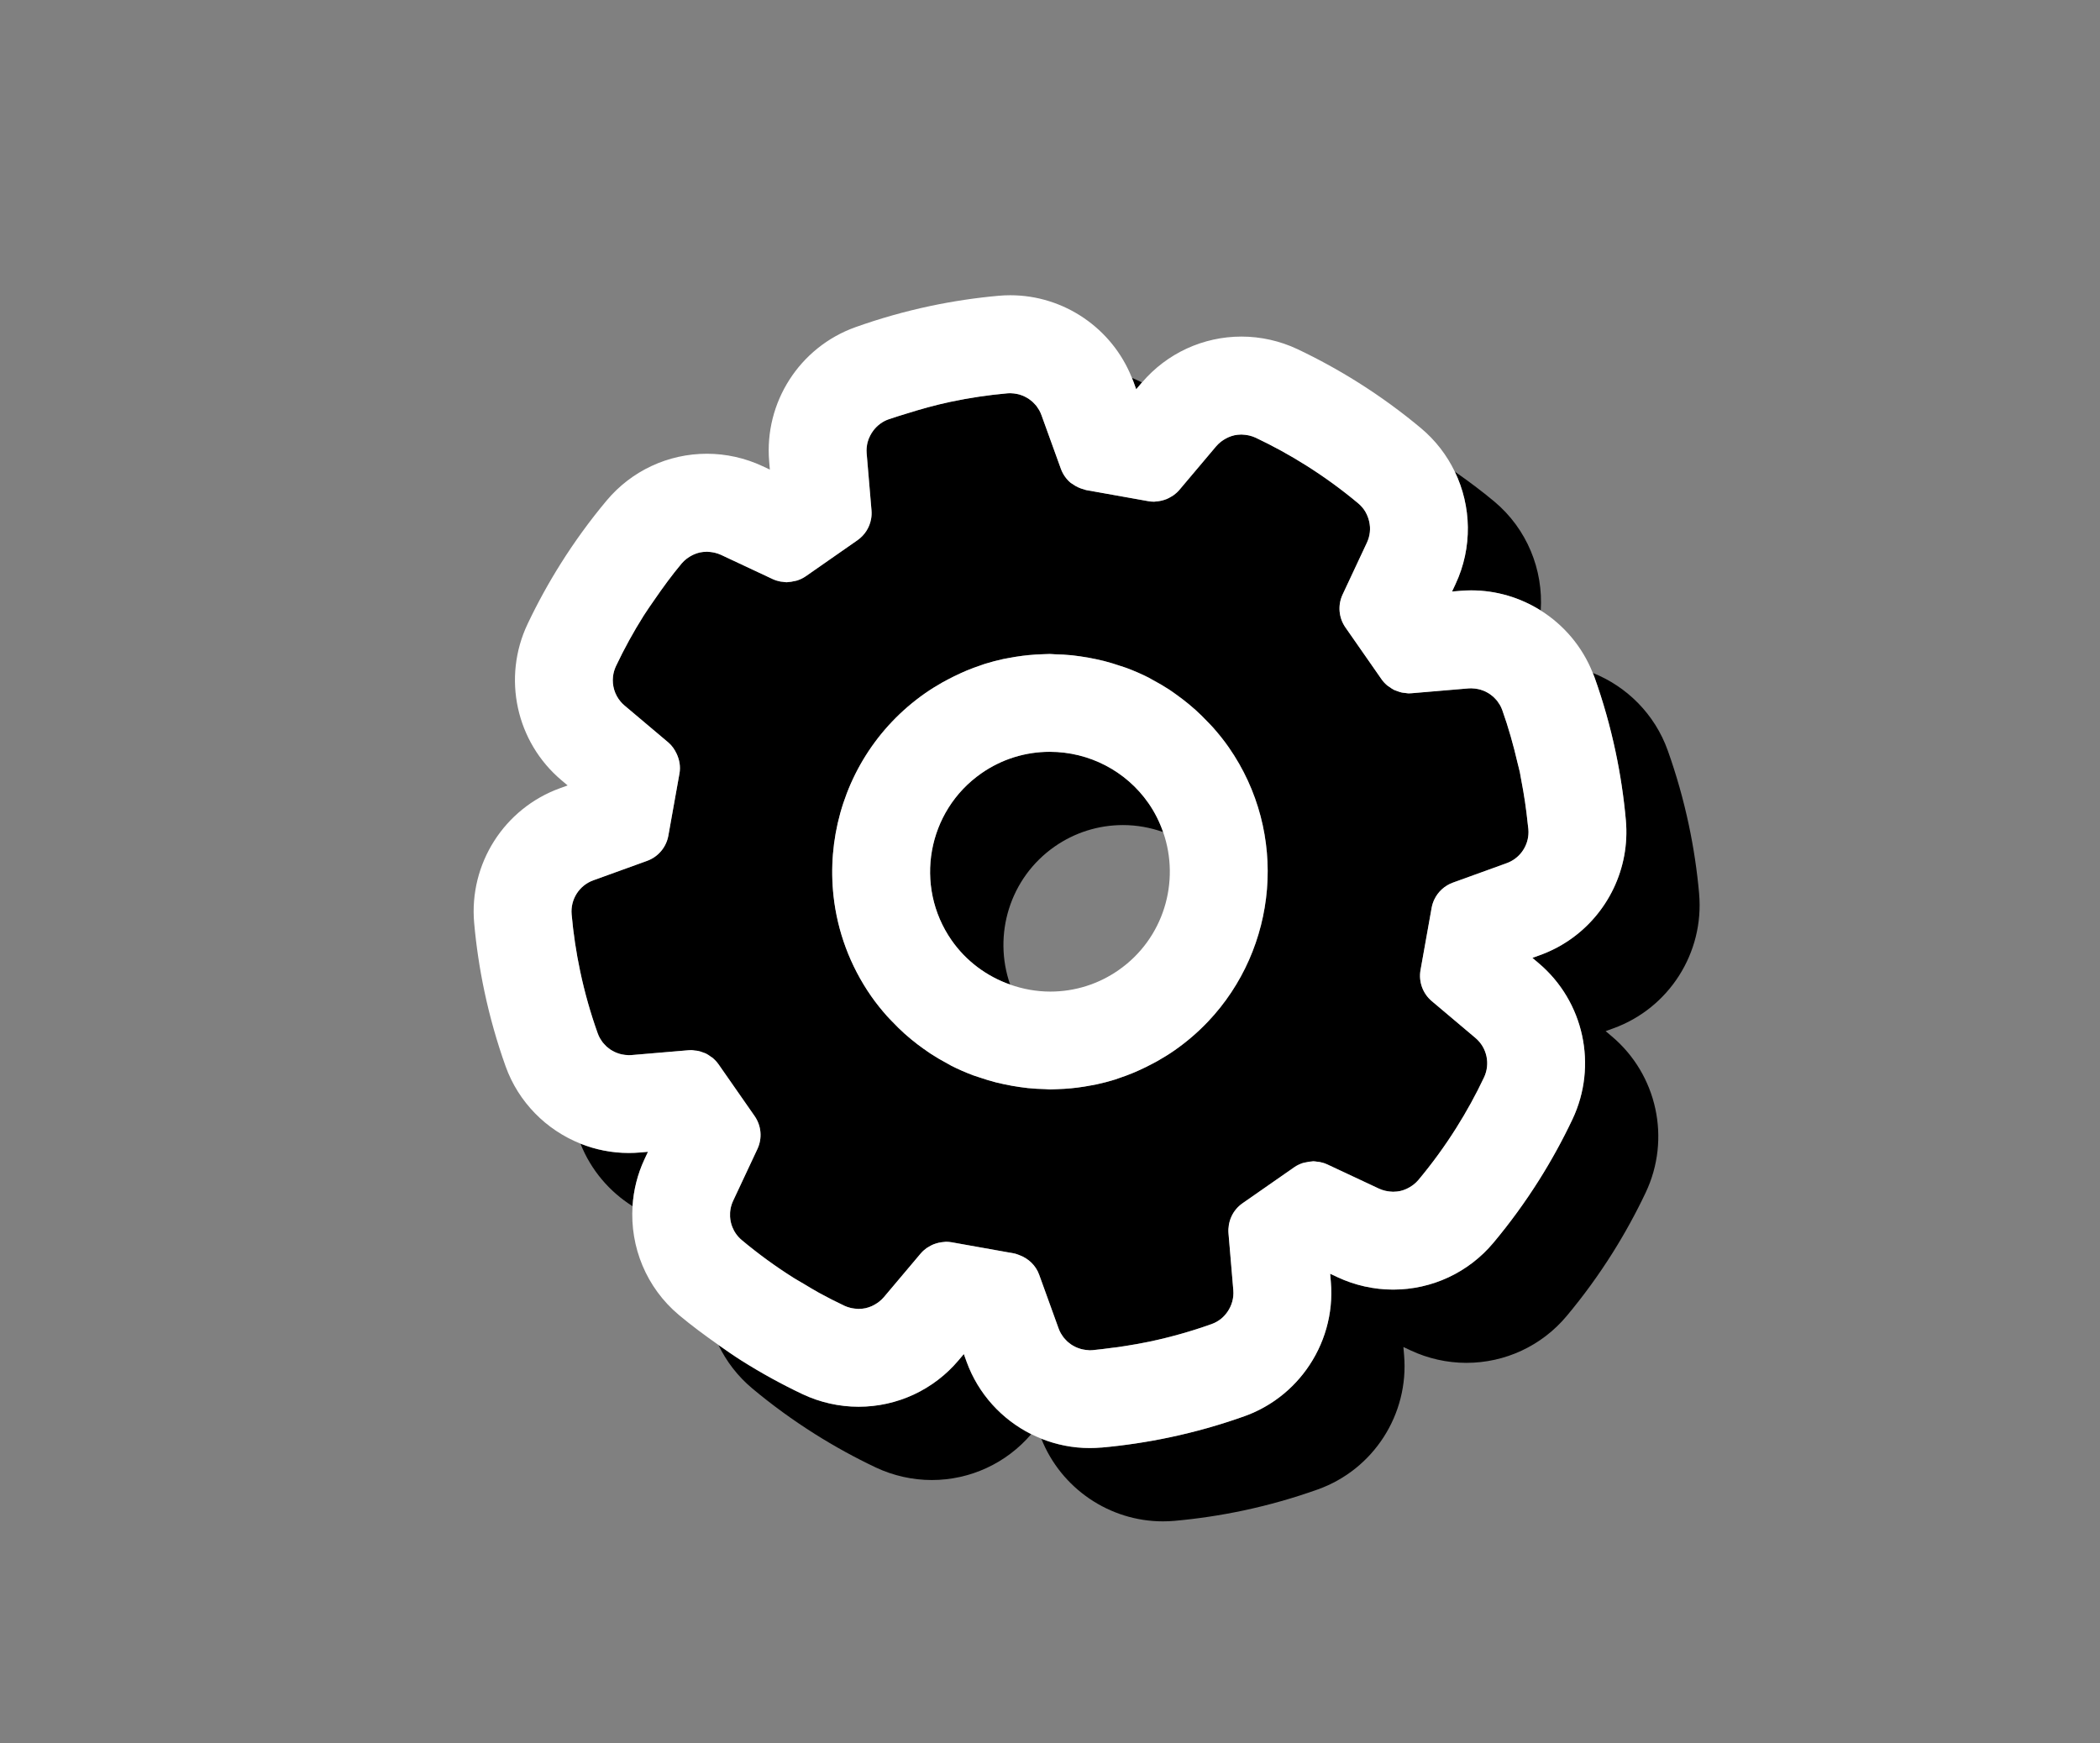 <?xml version="1.0" encoding="UTF-8"?>
<svg id="Layer_1" xmlns="http://www.w3.org/2000/svg" version="1.1" viewBox="0 0 150.236 124.724">
  <rect x="0" y="0" width="150.236" height="124.724" fill="#808080" stroke="none"/>
  <!-- Generator: Adobe Illustrator 29.6.1, SVG Export Plug-In . SVG Version: 2.1.1 Build 9)  -->
  <defs>
    <style>
      .st0 {
        fill: none;
      }

      .st1 {
        fill: #fff;
      }
    </style>
  </defs>
  <path class="st0" d="M48.764,40.309c-.697.833-1.34,1.712-1.958,2.613.618-.901,1.261-1.78,1.958-2.613h-0Z"/>
  <path class="st0" d="M67.596,98.685c.042-.018.081-.039.121-.059-.04.02-.08.042-.121.059Z"/>
  <path class="st0" d="M49.107,39.981c.036-.029.074-.053.111-.08-.038.026-.075.051-.111.08Z"/>
  <path class="st0" d="M67.163,98.829c.004-.001.007-.002.01-.003-.003.001-.007.002-.01.003Z"/>
  <path class="st0" d="M68.011,98.45c.038-.027.076-.051.112-.08-.036.029-.075.054-.112.08Z"/>
  <path class="st0" d="M49.513,39.725c.04-.02.079-.042.12-.059-.041.018-.08.039-.12.059Z"/>
  <path class="st0" d="M93.289,98.679c.097-.223.157-.464.181-.711v0c-.024.248-.084.488-.181.711Z"/>
  <path class="st0" d="M91.921,99.963c.259-.093.491-.228.695-.395-.204.167-.437.302-.695.394-.231.083-.469.147-.703.225q0,0-0.0 0c.233-.078.471-.142.703-.225Z"/>
  <polygon class="st0" points="68.466 98.045 68.467 98.044 69.103 97.29 69.103 97.29 68.467 98.044 68.466 98.045"/>
  <rect class="st0" x="75.54" y="94.509" width="0" height="0"/>
  <path class="st0" d="M88.303,31.139c.004-.001.007-.002.01-.003-.004.001-.007.002-.01.003Z"/>
  <path class="st0" d="M62.064,31.648c-.029.113-.046.23-.058.348h0c.011-.118.029-.234.058-.348Z"/>
  <path class="st0" d="M87.354,31.594c.036-.028.074-.053.111-.079-.037.026-.075.051-.111.079Z"/>
  <path class="st0" d="M113.034,66.989c.717-.259,1.238-.841,1.45-1.537-.212.696-.733,1.278-1.45,1.537l-.786.284q-0.0 0-0.0 0l.787-.284Z"/>
  <path class="st0" d="M87.76,31.339c.04-.02.079-.041.12-.059-.041.018-.08.039-.12.059Z"/>
  <path class="st0" d="M62.249,31.168c.07-.139.153-.269.248-.392-.095.123-.178.253-.248.392Z"/>
  <path class="st0" d="M50.066,39.521c.002-0.0.005-0.0.008-.001-.003 0-.005 0-.008.001Z"/>
  <path class="st0" d="M105.401,90.445c.003-.001.007-.001.01-.001-.003.001-.007 0-.01.001Z"/>
  <path class="st0" d="M84.025,75.147c0-0.0.001-0.0.001-.001.881-.614,1.679-1.303,2.392-2.053-.712.75-1.511,1.439-2.392,2.053-0.0 0-.001 0-.001.001Z"/>
  <path class="st0" d="M105.843,90.299c.042-.018.08-.039.121-.059-.04.02-.079.042-.121.059Z"/>
  <path class="st0" d="M106.258,90.063c.037-.026.075-.051.111-.08-.036.029-.074.054-.111.08Z"/>
  <path class="st0" d="M109.428,85.924c-.275.437-.573.855-.866,1.278.293-.422.591-.841.866-1.277.272-.433.524-.875.776-1.318-.252.442-.503.885-.776,1.317Z"/>
  <path class="st0" d="M75.452,60.561c-3.229,2.25-4.426,6.333-3.185,9.878.911.321,1.879.5,2.873.5,1.754,0,3.442-.531,4.884-1.536,3.229-2.25,4.426-6.333,3.185-9.878-.911-.321-1.879-.5-2.873-.5-1.754 0-3.443.531-4.885,1.536Z"/>
  <path class="st0" d="M71.45,54.818c.002-.001.003-.002.005-.003l-.005.003c-1.25.871-2.323,1.899-3.232,3.031.908-1.132,1.982-2.16,3.232-3.031Z"/>
  <path d="M94.403,83.123c-.061-.012-.122-.013-.184-.02.061.007.123.008.184.02Z"/>
  <path d="M99.242,85.213c-.045-.008-.09-.015-.135-.026.045.011.09.018.135.026Z"/>
  <path d="M99.664,85.259c.018,0,.035-.005.052-.006-.045.001-.091-.002-.136-.003.028.001.056.009.084.009Z"/>
  <path d="M79.575,96.42c.13-.017.261-.028.391-.047-.13.019-.261.03-.391.047h0Z"/>
  <path d="M88.235,92.299c.048.565-.113,1.108-.42,1.549.307-.442.468-.984.42-1.549l-.346-4.08c-.017-.2-.004-.398.028-.59-.032.193-.045.391-.028.591l.346,4.079Z"/>
  <path d="M101.472,84.416h0c.984-1.176,1.891-2.421,2.716-3.732.368-.584.717-1.177,1.047-1.778-.33.601-.679,1.194-1.047,1.777-.825,1.311-1.732,2.556-2.716,3.732Z"/>
  <polygon points="94.948 83.295 94.953 83.297 96.223 83.892 94.953 83.297 94.948 83.295"/>
  <path d="M93.414,83.155c.147-.034.296-.062.447-.068-.152.006-.299.033-.447.068Z"/>
  <path d="M107.794,61.748l-3.848,1.392c-.595.215-1.071.656-1.334,1.214.263-.558.739-.999,1.334-1.214l3.848-1.392c.885-.32,1.481-1.127,1.552-2.041-.071.914-.667,1.721-1.552,2.041Z"/>
  <path d="M80.52,96.289c.574-.091,1.148-.189,1.72-.31.758-.16,1.507-.345,2.247-.555-.74.209-1.49.394-2.247.555-.572.121-1.146.219-1.72.31Z"/>
  <path d="M84.487,95.424c.74-.209,1.472-.443,2.194-.701.252-.09.481-.22.681-.381-.2.161-.429.291-.681.381-.722.258-1.454.492-2.194.701Z"/>
  <path d="M88.892,86.08c-.173.121-.327.262-.459.419.132-.157.286-.299.459-.419l3.706-2.582c.189-.132.395-.227.608-.298-.213.071-.418.166-.608.297l-3.706,2.583Z"/>
  <path d="M100.17,85.204c-.002 0-.005 0-.008.001.002-0.0.005-0.0.008-.001Z"/>
  <path d="M66.989,88.95c-.068.021-.134.041-.199.067.065-.026.132-.047.199-.067Z"/>
  <path d="M61.933,93.585c-.004.001-.007.002-.011.003.004-.001.007-.002.011-.003Z"/>
  <path d="M100.723,85c-.04.02-.079.042-.12.059.041-.018.08-.039.12-.059Z"/>
  <path d="M62.477,93.385c-.04.02-.08.042-.121.06.042-.018.081-.039.121-.06Z"/>
  <path d="M61.419,93.642c.016,0,.032-.005.048-.005-.043.001-.087-.002-.13-.004.028.001.055.009.082.009Z"/>
  <path d="M99.402,49.14c-.053-.038-.112-.068-.162-.111.05.043.109.072.162.111Z"/>
  <path d="M62.883,93.13c-.036.029-.075.054-.112.08.038-.027.076-.051.112-.08Z"/>
  <path d="M66.448,89.194c-.053.032-.108.059-.158.095.05-.036.105-.063.158-.095Z"/>
  <path d="M60.988,93.595c-.044-.008-.089-.015-.133-.026.044.011.088.018.133.026Z"/>
  <path d="M108.832,55.779c.203,1.042.36,2.088.466,3.138-.105-1.049-.262-2.096-.466-3.138Z"/>
  <path d="M101.129,84.743c-.036.029-.074.054-.111.08.038-.026.075-.051.111-.08Z"/>
  <path d="M100.287,49.541c.08.017.162.021.244.03-.082-.009-.164-.013-.244-.03Z"/>
  <path d="M49.949,75.184c-.081-.017-.162-.021-.245-.03.082.009.165.013.245.03Z"/>
  <path d="M50.504,75.373c-.069-.034-.143-.054-.215-.081.072.027.146.047.215.081Z"/>
  <path d="M99.732,49.351c.069.034.143.054.215.081-.072-.027-.146-.047-.215-.081Z"/>
  <path d="M67.433,48.815c.127-.073.257-.138.386-.207-.129.069-.259.134-.386.207Z"/>
  <path d="M67.343,88.872c.07-.01.14-.02.211-.023-.072.004-.14.013-.211.023Z"/>
  <path d="M68.087,88.873c-.001,0-.002 0-.003,0,.001 0.0.002,0,.003 0l4.447.794c.142.025.272.079.404.129-.132-.049-.262-.104-.404-.129l-4.447-.795Z"/>
  <path d="M75.449,46.806c.418.01.835.031,1.25.073-.415-.043-.832-.064-1.25-.073Z"/>
  <path d="M74.61,46.803c.121-.004.241-.012.361-.013-.121.001-.241.01-.361.013Z"/>
  <path d="M77.29,46.957c.373.052.743.118,1.111.198-.368-.079-.738-.145-1.111-.198Z"/>
  <polygon points="63.227 92.804 63.226 92.805 63.227 92.804 65.865 89.676 65.869 89.672 65.865 89.676 63.227 92.804"/>
  <path d="M78.989,47.288c.394.101.782.222,1.168.353-.385-.132-.774-.252-1.168-.353Z"/>
  <path d="M73.148,46.917c.15-.019.301-.036.452-.051-.151.015-.302.031-.452.051Z"/>
  <path d="M57.487,91.839c.361.216.719.438,1.087.64-.368-.202-.726-.424-1.087-.64h0Z"/>
  <path d="M59.543,62.604c-.014-1.001.068-2.0.243-2.981-.175.982-.257,1.981-.243,2.981Z"/>
  <path d="M86.784,52.045c.392.444.768.908,1.115,1.405-.347-.497-.723-.961-1.115-1.405Z"/>
  <path d="M80.615,47.793c.527.198,1.045.422,1.55.677-.505-.255-1.023-.479-1.55-.677Z"/>
  <path d="M64.708,73.939c-.3-.27-.589-.557-.87-.853.282.297.57.583.87.853Z"/>
  <path d="M85.529,50.787c.299.269.586.554.866.849-.281-.295-.567-.58-.866-.849Z"/>
  <path d="M68.727,48.162c.139-.063.279-.126.419-.185-.141.059-.28.122-.419.185Z"/>
  <path d="M70.203,47.584c.085-.029.17-.063.256-.09-.086.027-.17.061-.256.09Z"/>
  <path d="M84.128,49.671c.315.223.624.457.923.706-.3-.249-.608-.482-.923-.706Z"/>
  <polygon points="74.863 92.636 75.54 94.509 75.54 94.509 74.863 92.636"/>
  <path d="M71.781,47.146c.125-.027.252-.047.378-.071-.126.024-.252.044-.378.071Z"/>
  <path d="M66.11,75.055c-.316-.224-.626-.459-.927-.708.301.249.611.484.927.708Z"/>
  <path d="M82.149,35.851h0-0l-4.447-.794c-.05-.009-.094-.033-.143-.046.049.012.093.037.143.046l4.447.794Z"/>
  <path d="M66.21,49.578c.002-.002.005-.003.008-.005-.002.001-.005.003-.008.004-3.525,2.456-5.722,6.117-6.424,10.045.702-3.928,2.899-7.589,6.424-10.045Z"/>
  <path d="M82.461,48.637c.403.215.799.444,1.184.695-.385-.251-.781-.481-1.184-.695Z"/>
  <path d="M76.731,34.625c-.043-.032-.094-.052-.136-.087.041.035.093.055.136.087Z"/>
  <path d="M59.636,64.105c.277,2.498,1.163,4.963,2.698,7.166.348.499.726.965,1.119,1.41-.393-.446-.771-.911-1.119-1.41-1.535-2.203-2.421-4.668-2.698-7.166Z"/>
  <polygon points="51.392 76.128 51.4 76.137 53.222 78.751 51.4 76.137 51.392 76.128"/>
  <path d="M95.838,43.732c-.035-.406.036-.822.215-1.204l1.158-2.472-1.158,2.472c-.179.382-.25.797-.215,1.204Z"/>
  <path d="M50.833,75.584c.054.039.113.068.163.112-.051-.043-.11-.073-.163-.112Z"/>
  <path d="M77.69,96.577c-.07-.008-.139-.02-.208-.034.069.014.138.026.208.034Z"/>
  <path d="M77.321,96.505c-.068-.019-.134-.042-.199-.067.065.025.131.048.199.067Z"/>
  <path d="M76.972,96.378c-.064-.029-.126-.063-.187-.098.062.035.123.069.187.098Z"/>
  <path d="M69.149,97.419l-.047-.129-.636.754c-0.0 0-.001.001-.001.001 0-0.0.001-0.0.001-.001l.636-.754-.151-.417-.374.444c-1.782,2.114-4.392,3.326-7.158,3.326-1.378,0-2.766-.312-4.013-.903-1.483-.703-2.944-1.505-4.34-2.385-.566-.357-1.115-.744-1.665-1.128.563,1.166,1.371,2.227,2.41,3.097,1.413,1.183,2.925,2.283,4.494,3.271,1.397.88,2.857,1.682,4.34,2.385,1.247.591,2.635.903,4.013.903,2.745,0,5.332-1.196,7.113-3.278-2.104-1.054-3.791-2.884-4.624-5.186ZM68.123,98.37c-.037.029-.074.053-.112.08.038-.026.076-.052.112-.08ZM67.173,98.825c-.004.001-.007.002-.01.003.004-.001.007-.002.01-.003ZM67.717,98.625c-.041.02-.08.041-.121.059.041-.018.081-.039.121-.059Z"/>
  <path d="M72.949,77.768c-.375-.053-.747-.119-1.117-.199.37.08.742.146,1.117.199Z"/>
  <path d="M76.649,96.199c-.06-.04-.116-.084-.172-.13.056.045.112.09.172.13Z"/>
  <path d="M71.25,77.437c-.398-.102-.79-.224-1.179-.356.389.133.781.255,1.179.356Z"/>
  <path d="M121.557,63.93c-.145-1.635-.392-3.282-.734-4.898-.384-1.815-.893-3.614-1.513-5.349-.921-2.577-2.911-4.565-5.361-5.542.04.101.084.199.121.301.62,1.735,1.129,3.534,1.513,5.349.342,1.615.588,3.263.734,4.898.306,3.442-1.307,6.707-4.068,8.583l.786-.284c.717-.259,1.237-.84,1.45-1.537-.212.696-.733,1.278-1.45,1.537l-.787.284c-.634.431-1.327.788-2.073,1.058l-.546.198.444.375c3.246,2.737,4.242,7.331,2.423,11.171-.702,1.482-1.504,2.943-2.385,4.342-.989,1.569-2.089,3.081-3.271,4.494-1.782,2.128-4.397,3.349-7.175,3.349-1.365,0-2.74-.307-3.975-.886l-.529-.248.049.581c.194,2.289-.465,4.492-1.74,6.262-.024.248-.084.488-.181.711.097-.223.157-.463.181-.711-.615.855-1.373,1.608-2.251,2.219.233-.078.471-.142.703-.225.259-.092.491-.228.695-.394-.204.167-.437.302-.695.395-.231.083-.47.147-.703.225-.664.461-1.393.845-2.182,1.127-1.735.62-3.534,1.129-5.349,1.513-1.613.341-3.261.588-4.898.734-.276.025-.555.037-.832.037-1.208,0-2.377-.236-3.459-.668,1.41,3.544,4.865,5.908,8.699,5.908.276,0,.556-.012.832-.037,1.637-.146,3.284-.393,4.898-.734,1.815-.384,3.614-.893,5.349-1.513,3.994-1.428,6.532-5.379,6.173-9.608l-.049-.581.529.248c1.235.579,2.61.886,3.975.886,2.778,0,5.394-1.221,7.175-3.349,1.183-1.413,2.283-2.925,3.271-4.494.881-1.399,1.683-2.859,2.385-4.342,1.819-3.839.823-8.433-2.423-11.171l-.444-.375.546-.198c3.992-1.444,6.518-5.408,6.141-9.641ZM106.369,89.984c-.036.029-.074.053-.111.08.037-.026.075-.051.111-.08ZM105.411,90.444c-.003.001-.007 0-.01.001.003-.001.007-.001.01-.001ZM105.964,90.24c-.04.02-.079.042-.121.059.041-.018.081-.039.121-.059ZM108.562,87.202c.293-.422.591-.841.866-1.278.272-.433.524-.875.776-1.317-.252.442-.503.885-.776,1.318-.275.437-.573.855-.866,1.277Z"/>
  <path d="M79.575,96.42h0c-.468.061-.936.126-1.405.168-.105.009-.209.006-.313.002.034.001.067.008.101.008.07,0,.141-.003.212-.01.469-.042.937-.106,1.405-.168Z"/>
  <path d="M75.625,77.921c-.12.004-.24.012-.359.013.12-.001.24-.01.359-.013Z"/>
  <path d="M69.624,76.932c-.529-.198-1.048-.423-1.554-.679.506.256,1.025.48,1.554.679Z"/>
  <path d="M74.788,77.918c-.419-.01-.836-.031-1.252-.074.416.043.833.064,1.252.074Z"/>
  <path d="M81.507,76.564c-.138.062-.275.125-.414.182.139-.058.276-.12.414-.182Z"/>
  <path d="M81.284,27.852l.375-.444c.014-.017.031-.031.045-.047-.237-.119-.48-.227-.727-.325.036.091.077.178.11.271l.198.547Z"/>
  <path d="M104.129,41.791l-.248.529.581-.049c.263-.022.53-.034.794-.034,1.799,0,3.51.523,4.97,1.439.191-2.916-.982-5.837-3.321-7.795-.903-.756-1.857-1.463-2.83-2.144,1.199,2.482,1.279,5.439.053,8.054Z"/>
  <path d="M77.085,77.808c-.149.019-.298.035-.447.05.149-.014.298-.031.447-.05Z"/>
  <path d="M46.355,82.405l-.581.049c-.263.022-.53.034-.794.034-1.206,0-2.374-.236-3.452-.665.748,1.882,2.07,3.429,3.723,4.467.075-1.139.351-2.277.857-3.356l.247-.528Z"/>
  <path d="M78.454,77.578c-.124.027-.248.046-.372.07.124-.024.248-.043.372-.07Z"/>
  <path d="M80.026,77.143c-.083.027-.164.061-.247.087.083-.026.164-.059.247-.087Z"/>
  <path d="M82.803,75.91c-.127.072-.255.137-.383.205.128-.068.257-.133.383-.205Z"/>
  <path d="M43.126,74.587c-.052-.065-.096-.137-.141-.208.044.071.089.143.141.208Z"/>
  <path d="M106.568,49.638c.059.039.114.084.168.128-.055-.044-.11-.089-.168-.128Z"/>
  <path d="M106.858,49.866c.055.051.104.107.154.162-.05-.056-.099-.112-.154-.162Z"/>
  <path d="M106.247,49.459c.063.029.123.063.182.097-.06-.034-.12-.068-.182-.097Z"/>
  <path d="M107.11,50.137c.052.067.098.139.143.212-.045-.073-.091-.145-.143-.212Z"/>
  <path d="M105.899,49.331c.065.019.129.041.192.065-.063-.024-.127-.047-.192-.065Z"/>
  <path d="M53.106,84.496l-.66,1.408c-.17.364-.241.753-.22,1.135-.021-.381.05-.771.22-1.135l.66-1.408Z"/>
  <path d="M105.532,49.258c.068.008.135.02.202.033-.067-.014-.134-.026-.202-.033Z"/>
  <path d="M97.874,37.03c.07.197.115.402.131.611-.016-.209-.061-.414-.131-.611Z"/>
  <path d="M98.011,37.686c.007.127.004.255-.01.383.014-.128.017-.256.01-.383Z"/>
  <path d="M105.256,49.237c-.066,0-.132.003-.198.008.102-.008.201-.005.301-0-.035-.002-.068-.008-.103-.008Z"/>
  <path d="M89.247,31.129c.045.009.09.015.135.027-.045-.011-.09-.018-.135-.027Z"/>
  <path d="M56.796,91.432c-1.31-.825-2.555-1.732-3.732-2.716-.308-.258-.536-.581-.676-.936.141.355.368.678.676.936,1.176.984,2.421,1.891,3.732,2.716.227.143.461.27.69.406h0c-.229-.137-.464-.264-.69-.406Z"/>
  <path d="M48.226,57.467l-.413,2.311c-.074.416-.256.795-.519,1.107.263-.312.445-.692.519-1.107l.413-2.311Z"/>
  <path d="M82.892,35.853c-.069.01-.139.019-.209.023.071-.004.139-.013.209-.023Z"/>
  <polygon points="85.251 34.006 84.371 35.049 84.37 35.05 84.372 35.049 85.251 34.006"/>
  <path d="M70.027,28.38c-.678.102-1.355.224-2.03.366-1.084.229-2.145.527-3.193.857,1.049-.33,2.109-.627,3.193-.857.675-.143,1.352-.265,2.03-.366Z"/>
  <path d="M44.676,50.471l3.128,2.638c.268.226.461.511.604.819-.143-.307-.336-.593-.604-.819l-3.128-2.638Z"/>
  <path d="M108.577,54.603c-.299-1.292-.656-2.565-1.099-3.804-.044-.122-.098-.239-.159-.35.062.111.115.227.159.35.443,1.24.8,2.512,1.099,3.804Z"/>
  <path d="M97.172,36.009c.205.172.375.373.507.593-.132-.22-.302-.421-.507-.593-1.176-.984-2.421-1.891-3.732-2.716-1.167-.735-2.371-1.396-3.606-1.981,1.236.585,2.439,1.246,3.606,1.981,1.31.825,2.555,1.732,3.732,2.716Z"/>
  <path d="M72.379,28.135c-.034-.001-.067-.008-.101-.008-.07,0-.141.003-.212.01-.681.061-1.361.142-2.039.243.678-.102,1.358-.183,2.039-.243.106-.009.21-.006.313-.002Z"/>
  <path d="M62.006,31.996c-.001.012-.005.023-.006.035.001-.012.005-.023.006-.035h0Z"/>
  <path d="M56.821,41.57c-.147.034-.295.062-.446.068.151-.006.298-.033.446-.068Z"/>
  <polygon points="55.283 41.428 51.576 39.69 51.574 39.689 51.576 39.69 55.283 41.428"/>
  <path d="M76.357,95.972c-.056-.051-.106-.108-.157-.165.051.057.102.114.157.165Z"/>
  <path d="M62.347,36.505c.018.21.007.419-.029.621.037-.202.047-.411.029-.621h0Z"/>
  <path d="M59.673,39.809l-2.035,1.418c-.189.132-.395.227-.607.297.213-.071.418-.166.607-.297l2.035-1.418Z"/>
  <path d="M55.833,41.602c.061.012.121.013.182.02-.061-.007-.122-.008-.182-.02Z"/>
  <path d="M72.916,28.219c.066.019.131.042.196.066-.064-.024-.129-.047-.196-.066Z"/>
  <path d="M72.546,28.147c.07.008.139.02.207.033-.068-.014-.137-.025-.207-.033Z"/>
  <path d="M50.993,39.512c.045.008.091.015.136.026-.045-.011-.091-.018-.136-.026Z"/>
  <path d="M50.572,39.466c-.018,0-.035.005-.052.006.045-.001.091.002.137.003-.028-.001-.056-.009-.084-.009Z"/>
  <path d="M83.248,35.774c.067-.021.133-.04.198-.067-.065.026-.131.046-.198.067Z"/>
  <path d="M73.265,28.347c.062.029.123.062.182.096-.06-.034-.12-.067-.182-.096Z"/>
  <path d="M74.343,29.337c.061.109.115.224.158.345-.044-.121-.097-.236-.158-.345Z"/>
  <path d="M73.88,28.754c.053.049.102.104.151.158-.049-.054-.097-.109-.151-.158Z"/>
  <path d="M74.134,29.025c.051.064.094.134.138.203-.044-.07-.088-.139-.138-.203Z"/>
  <path d="M44.706,75.467c-.069-.008-.138-.02-.206-.034.068.014.136.026.206.034Z"/>
  <path d="M44.98,75.488c.067,0,.134-.003.201-.009-.103.009-.205.005-.306 0.0.035.001.069.008.104.008Z"/>
  <path d="M76.103,95.701c-.054-.067-.1-.141-.146-.215.046.074.093.147.146.215Z"/>
  <path d="M44.338,75.394c-.067-.019-.131-.042-.196-.066.064.024.129.048.196.066Z"/>
  <path d="M42.917,74.274c-.061-.109-.114-.224-.157-.345.043.121.096.235.157.345Z"/>
  <path d="M43.378,74.858c-.054-.05-.104-.106-.153-.162.05.055.099.111.153.162Z"/>
  <path d="M75.541,94.509h-0l.191.529c.044.123.099.239.161.35-.062-.111-.117-.228-.161-.351l-.191-.529Z"/>
  <path d="M43.991,75.266c-.063-.029-.124-.063-.184-.098.06.035.12.069.184.098Z"/>
  <path d="M43.668,75.086c-.059-.039-.114-.084-.168-.128.055.044.11.089.168.128Z"/>
  <path d="M73.589,28.526c.058.038.112.082.167.126-.054-.044-.108-.087-.167-.126Z"/>
  <path d="M88.817,31.082c-.016,0-.032.005-.048.005.043-.001.087.002.131.004-.028-.001-.055-.009-.083-.009Z"/>
  <path d="M83.789,35.53c.052-.032.107-.058.156-.094-.05.036-.104.062-.156.094Z"/>
  <path d="M66.589,75.391c.389.254.788.486,1.195.702-.407-.216-.807-.448-1.195-.702Z"/>
  <path d="M68.077,67.269c1.038,1.489,2.514,2.58,4.19,3.171-1.241-3.545-.044-7.628,3.185-9.878,1.442-1.004,3.131-1.535,4.885-1.536.994,0,1.961.179,2.873.5-.251-.718-.594-1.416-1.05-2.07-1.602-2.298-4.241-3.67-7.063-3.67-1.754 0-3.443.531-4.885,1.536-3.883,2.705-4.84,8.065-2.135,11.948ZM71.45,54.818l.005-.003c-.002.001-.003.002-.005.003-1.25.871-2.323,1.899-3.232,3.031.908-1.132,1.982-2.16,3.232-3.031Z"/>
  <path d="M79.575,96.42h0c.13-.017.261-.028.391-.047.185-.026.369-.056.554-.085.574-.091,1.148-.189,1.72-.31.758-.16,1.507-.345,2.247-.555.74-.209,1.472-.443,2.194-.701.252-.09.481-.22.681-.381.176-.142.325-.311.453-.494.307-.442.468-.984.42-1.549l-.346-4.079c-.017-.2-.004-.398.028-.591.07-.416.246-.806.517-1.129.132-.157.286-.299.459-.419l3.706-2.583c.189-.132.395-.227.608-.297.068-.023.138-.029.208-.045.148-.035.295-.062.447-.068.03-.001.059-.013.088-.013.09,0,.18.019.27.03.062.007.123.008.184.02.186.036.369.09.545.172.001 0.0.003.001.004.001l1.271.595,2.437,1.142c.146.068.296.115.448.152.045.011.09.018.135.026.112.02.225.033.338.037.045.001.091.004.136.003.15-.003.3-.017.446-.048.002-0.0.005-0.0.008-.001.149-.032.293-.084.433-.145.041-.018.08-.039.12-.059.102-.051.2-.11.294-.176.037-.026.075-.051.111-.08.123-.097.239-.204.343-.327.984-1.176,1.891-2.421,2.716-3.732.368-.583.717-1.176,1.047-1.777s.642-1.211.934-1.829c.46-.971.212-2.131-.61-2.824l-3.128-2.638c-.323-.272-.56-.62-.699-1.004-.138-.384-.178-.803-.104-1.219l.794-4.447c.037-.208.101-.406.189-.592.263-.558.739-.999,1.334-1.214l3.848-1.392c.885-.32,1.481-1.127,1.552-2.041.01-.13.01-.263-.002-.397-.011-.131-.034-.262-.047-.393-.106-1.049-.262-2.095-.466-3.138-.035-.179-.06-.36-.097-.539-.045-.215-.108-.424-.157-.637-.299-1.292-.656-2.565-1.099-3.804-.044-.122-.098-.239-.159-.35-.02-.035-.044-.066-.065-.1-.045-.073-.091-.145-.143-.212-.03-.039-.065-.072-.098-.109-.05-.056-.099-.112-.154-.162-.039-.036-.081-.067-.122-.1-.055-.044-.11-.089-.168-.128-.045-.03-.092-.056-.139-.083-.06-.034-.12-.068-.182-.097-.05-.023-.103-.043-.155-.062-.063-.024-.127-.047-.192-.065-.054-.015-.11-.028-.166-.039-.067-.014-.134-.025-.202-.033-.057-.007-.115-.011-.173-.013-.1-.004-.2-.008-.301 0-.001 0-.002 0-.003 0l-4.08.346c-.067.006-.134.009-.2.009-.083,0-.162-.021-.244-.03-.082-.009-.164-.013-.244-.03-.118-.025-.229-.066-.34-.108-.072-.027-.146-.047-.215-.081-.117-.058-.223-.134-.33-.211-.053-.038-.112-.068-.162-.111-.15-.129-.288-.275-.404-.442l-2.582-3.706c-.121-.173-.216-.359-.285-.552-.069-.194-.113-.395-.13-.598-.035-.406.036-.822.215-1.204l1.158-2.472.579-1.236c.057-.121.103-.245.137-.371.035-.126.059-.253.073-.381s.017-.256.01-.383c-.001-.015-.005-.03-.006-.045-.016-.209-.061-.414-.131-.611-.052-.148-.114-.292-.195-.428-.132-.22-.302-.421-.507-.593-1.176-.984-2.421-1.891-3.732-2.716-1.167-.735-2.371-1.396-3.606-1.981-.147-.07-.299-.118-.452-.155-.045-.011-.09-.018-.135-.027-.115-.021-.231-.034-.347-.038-.043-.001-.087-.005-.131-.004-.153.003-.306.017-.455.049-.003.001-.007.002-.01.003-.145.032-.286.082-.423.141-.041.018-.08.039-.12.059-.102.051-.2.11-.295.176-.037.026-.075.051-.111.079-.123.097-.24.203-.344.326l-1.759,2.085-.879,1.043c-0.0 0-.001.001-.001.001-.126.149-.271.275-.425.386-.05.036-.104.062-.156.094-.111.068-.223.129-.343.177-.065.026-.131.046-.198.067-.117.036-.235.062-.356.079-.07.01-.138.019-.209.023-.04.002-.078.013-.118.013-.138,0-.277-.012-.416-.037h-0l-4.447-.794c-.05-.009-.094-.033-.143-.046-.304-.075-.582-.207-.828-.387-.043-.032-.094-.052-.136-.087-.312-.263-.556-.606-.699-1.003l-1.392-3.848c-0-.001-.001-.003-.002-.004-.044-.121-.097-.236-.158-.345-.021-.038-.048-.072-.072-.109-.044-.07-.088-.139-.138-.203-.032-.04-.069-.076-.103-.114-.049-.054-.097-.109-.151-.158-.04-.036-.083-.068-.125-.102-.054-.043-.109-.087-.167-.126-.046-.03-.094-.056-.141-.083-.06-.034-.12-.067-.182-.096-.05-.023-.102-.042-.153-.062-.064-.024-.129-.047-.196-.066-.054-.015-.108-.027-.163-.038-.068-.014-.137-.025-.207-.033-.055-.006-.111-.01-.167-.013-.104-.004-.208-.008-.313.002-.681.061-1.361.142-2.039.243s-1.355.224-2.03.366c-1.084.229-2.145.527-3.193.857-.417.131-.837.252-1.248.399-.432.155-.79.431-1.058.775-.095.123-.178.253-.248.392-.077.153-.143.312-.185.479-.029.113-.046.23-.058.348-.001.012-.005.023-.006.035-.011.13-.011.262 0.0.396l.346,4.08h0c.018.21.007.419-.029.621-.11.607-.455,1.156-.974,1.518l-1.671,1.165-2.035,1.418c-.189.132-.395.227-.607.297-.069.023-.139.029-.209.046-.148.035-.295.062-.446.068-.03.001-.059.013-.089.013-.091,0-.18-.019-.271-.03-.061-.007-.122-.008-.182-.02-.188-.037-.372-.091-.55-.174l-3.707-1.738c-.001-0-.002-0-.003-.001-.145-.067-.294-.114-.444-.151-.045-.011-.091-.018-.136-.026-.112-.02-.224-.033-.336-.037-.046-.001-.091-.004-.137-.003-.15.003-.3.017-.447.048-.003 0-.005 0-.008.001-.149.032-.293.084-.433.145-.041.018-.08.039-.12.059-.102.051-.2.11-.294.176-.038.026-.075.051-.111.08-.123.097-.24.204-.343.327-.697.833-1.34,1.712-1.958,2.613-.255.371-.517.737-.758,1.119-.735,1.167-1.396,2.371-1.981,3.606-.057.121-.104.246-.14.372s-.061.254-.075.382c-.072.64.12,1.29.543,1.79.084.1.178.194.281.281l3.128,2.638c.268.226.461.511.604.819.201.433.286.917.199,1.404l-.382,2.135-.413,2.311c-.074.415-.257.795-.519,1.107-.263.312-.606.556-1.003.699l-3.848,1.392c-1.011.366-1.645,1.367-1.55,2.438.121,1.362.324,2.719.61,4.069.32,1.515.74,2.997,1.256,4.441.001.001.001.003.002.004.043.121.096.235.157.345.021.037.046.069.068.104.045.071.089.143.141.208.031.039.066.073.099.11.05.055.099.112.153.162.039.036.081.067.122.1.055.044.11.089.168.128.044.03.092.055.138.082.06.034.121.069.184.098.049.023.101.042.152.062.064.024.129.048.196.066.053.015.108.027.162.038.068.014.136.026.206.034.056.007.113.01.17.013.101.004.203.008.306-0h0l4.08-.346c.067-.006.134-.009.2-.009.083,0,.162.021.243.03.083.009.164.013.245.03.117.025.228.066.34.108.072.027.146.047.215.081.117.058.223.134.329.21.054.039.113.068.163.112.147.126.281.27.395.433.002.003.006.006.008.009l1.821,2.614.761,1.092c.483.693.559,1.59.201,2.354l-1.078,2.299-.66,1.408c-.17.364-.241.753-.22,1.135.007.127.024.253.051.377.027.124.064.246.111.364.141.355.368.678.676.936,1.176.984,2.421,1.891,3.732,2.716.227.143.461.27.69.406h0c.361.216.719.438,1.087.64.601.33,1.211.642,1.829.934.147.07.3.118.453.156.044.011.088.018.133.026.116.021.232.034.349.038.043.001.087.005.13.004.153-.003.306-.017.455-.049.004-.001.007-.002.011-.003.145-.032.286-.082.423-.141.041-.018.081-.039.121-.06.101-.051.199-.109.293-.175.038-.026.076-.052.112-.08.122-.097.239-.202.343-.325 0-0.0.001-0.0.001-.001l2.638-3.128c.001-.002.003-.002.004-.004.125-.147.268-.273.421-.383.05-.036.105-.063.158-.095.11-.067.222-.128.341-.176.065-.027.132-.047.199-.067.116-.035.233-.061.354-.078.071-.01.139-.02.211-.023.04-.002.077-.013.117-.013.137,0,.275.012.413.037.001 0.0.002,0,.003,0l4.447.795c.142.025.272.079.404.129.643.24,1.165.735,1.403,1.394l.523,1.445.677,1.873 0.0 0.0.191.529c.044.123.099.24.161.351.019.034.043.064.064.097.046.074.093.147.146.215.03.038.064.071.096.106.051.057.102.114.157.165.038.035.08.065.12.097.056.045.112.09.172.13.044.029.091.054.136.081.062.035.123.069.187.098.049.022.099.041.149.06.065.025.131.048.199.067.053.015.107.027.161.038.069.014.138.026.208.034.055.006.111.01.168.013.104.004.208.008.313-.002.469-.042.937-.106,1.405-.168ZM63.838,73.086c-.129-.135-.261-.264-.385-.405-.394-.446-.771-.911-1.119-1.41-1.535-2.203-2.421-4.668-2.698-7.166-.055-.5-.086-1-.093-1.501-.014-1.001.068-2.0.243-2.981.702-3.928,2.899-7.589,6.424-10.045.002-.001.005-.003.008-.004.396-.276.803-.524,1.215-.759.128-.073.257-.138.386-.207.3-.159.602-.308.908-.446.139-.063.279-.126.419-.185.349-.145.701-.275,1.057-.393.086-.029.17-.063.256-.09.437-.137.878-.251,1.322-.348.126-.027.252-.047.378-.071.329-.063.658-.117.99-.159.151-.019.301-.036.452-.051.336-.032.673-.052,1.009-.063.121-.004.241-.012.361-.013.042-0.0.083-.005.125-.005.118,0,.235.018.354.021.418.01.834.031,1.25.073.198.02.394.049.59.077.373.052.743.118,1.111.198.197.042.393.084.588.134.394.101.782.222,1.168.353.153.052.307.095.459.152.527.198,1.044.422,1.55.677.101.051.197.114.297.167.403.215.799.444,1.184.695.165.107.323.225.483.338.315.223.623.457.923.706.161.134.321.269.477.41.299.269.586.554.866.849.13.136.263.267.389.409.392.444.768.908,1.115,1.405.001.001.002.002.003.004,4.298,6.168,3.504,14.39-1.484,19.639-.712.75-1.511,1.439-2.392,2.053-0.0 0-.001 0-.001.001-.399.278-.808.527-1.222.763-.127.072-.255.137-.383.205-.301.16-.605.31-.913.448-.138.062-.275.125-.414.182-.352.146-.708.278-1.066.397-.083.027-.164.061-.247.087-.438.137-.881.252-1.325.348-.124.027-.248.046-.372.07-.331.064-.664.118-.997.16-.149.019-.298.035-.447.05-.338.032-.675.053-1.013.063-.12.004-.24.012-.359.013-.042 0-.083.005-.125.005-.118,0-.235-.018-.352-.021-.419-.01-.836-.031-1.252-.074-.196-.02-.391-.049-.586-.076-.375-.053-.747-.119-1.117-.199-.195-.042-.389-.083-.582-.133-.398-.102-.79-.224-1.179-.356-.149-.051-.3-.093-.447-.148-.529-.198-1.048-.423-1.554-.679-.097-.049-.189-.109-.285-.16-.407-.217-.806-.448-1.195-.702-.163-.106-.32-.223-.479-.335-.316-.224-.626-.459-.927-.708-.161-.133-.319-.268-.475-.408-.301-.27-.588-.557-.87-.853Z"/>
  <path class="st1" d="M66.11,75.055c.159.113.316.229.479.335.389.254.789.486,1.195.702.096.051.188.111.285.16.506.256,1.026.48,1.554.679.147.055.298.097.447.148.389.133.781.255,1.179.356.193.049.387.091.582.133.37.08.742.146,1.117.199.196.028.39.056.586.076.416.043.834.064,1.252.074.118.003.234.021.352.021.042,0,.083-.004.125-.005.12-.001.24-.01.359-.013.338-.01.676-.031,1.013-.063.149-.014.298-.031.447-.05.333-.042.666-.096.997-.16.124-.024.248-.043.372-.07.445-.097.887-.211,1.325-.348.083-.026.164-.059.247-.087.359-.119.714-.25,1.066-.397.139-.058.276-.12.414-.182.308-.138.612-.288.913-.448.128-.068.257-.133.383-.205.414-.235.824-.485,1.222-.763 0-0.0.001-.001.001-.001.881-.614,1.679-1.303,2.392-2.053,4.988-5.25,5.782-13.471,1.484-19.639-.001-.001-.002-.003-.003-.004-.347-.497-.723-.961-1.115-1.405-.125-.142-.259-.272-.389-.409-.28-.295-.567-.581-.866-.849-.157-.141-.316-.277-.477-.41-.3-.248-.608-.482-.923-.706-.161-.114-.319-.231-.483-.338-.385-.251-.781-.481-1.184-.695-.1-.053-.196-.116-.297-.167-.505-.255-1.023-.479-1.55-.677-.151-.057-.306-.1-.459-.152-.385-.131-.774-.252-1.168-.353-.195-.05-.391-.092-.588-.134-.368-.079-.739-.145-1.111-.198-.197-.028-.393-.057-.59-.077-.415-.043-.832-.064-1.25-.073-.118-.003-.235-.021-.354-.021-.042,0-.083.004-.125.005-.12.001-.241.01-.361.013-.337.01-.673.03-1.009.063-.151.015-.302.031-.452.051-.331.042-.661.095-.99.159-.126.024-.253.044-.378.071-.444.097-.885.211-1.322.348-.086.027-.171.061-.256.09-.355.118-.708.248-1.057.393-.141.059-.28.122-.419.185-.306.138-.608.287-.908.446-.129.069-.259.135-.386.207-.412.234-.819.483-1.215.759-.002.001-.005.003-.008.005-3.525,2.456-5.722,6.117-6.424,10.045-.175.982-.257,1.981-.243,2.981.007.5.038,1.001.093,1.501.277,2.498,1.163,4.963,2.698,7.166.348.499.726.965,1.119,1.41.124.141.257.27.385.405.281.296.57.583.87.853.156.14.314.275.475.408.301.249.611.484.927.708ZM70.212,55.321c1.442-1.004,3.131-1.535,4.885-1.536,2.822,0,5.461,1.372,7.063,3.67.456.654.799,1.352,1.05,2.07,1.241,3.545.044,7.628-3.185,9.878-1.442,1.005-3.131,1.536-4.884,1.536-.994,0-1.962-.179-2.873-.5-1.676-.59-3.153-1.682-4.19-3.171-2.705-3.883-1.748-9.242,2.135-11.948Z"/>
  <path class="st1" d="M78.79,103.561c1.637-.146,3.284-.393,4.898-.734,1.815-.384,3.614-.893,5.349-1.513.789-.282,1.518-.666,2.182-1.127q0,0,0-0c.879-.611,1.636-1.364,2.251-2.219v-0c1.274-1.77,1.934-3.973,1.74-6.262l-.049-.581.529.248c1.235.579,2.61.886,3.975.886,2.778,0,5.394-1.221,7.175-3.349,1.183-1.413,2.283-2.925,3.271-4.494.881-1.399,1.683-2.859,2.385-4.342,1.819-3.839.823-8.433-2.423-11.171l-.444-.375.546-.198c.745-.27,1.439-.627,2.073-1.058q0,0,0-0c2.761-1.876,4.374-5.14,4.068-8.583-.145-1.635-.392-3.282-.734-4.898-.384-1.815-.893-3.614-1.513-5.349-.037-.103-.081-.2-.121-.301-.748-1.882-2.07-3.429-3.723-4.467-1.459-.916-3.171-1.439-4.97-1.439-.264,0-.531.011-.794.034l-.581.049.248-.529c1.226-2.615,1.146-5.572-.053-8.054-.563-1.165-1.371-2.227-2.41-3.097-1.413-1.182-2.924-2.283-4.493-3.271-1.398-.88-2.858-1.682-4.341-2.385-1.247-.591-2.635-.903-4.013-.903-2.744-0-5.332,1.195-7.113,3.278-.014.017-.031.031-.045.047l-.375.444-.198-.547c-.033-.092-.074-.18-.11-.271-1.409-3.543-4.865-5.908-8.699-5.908h-0c-.276,0-.556.012-.832.037-1.637.146-3.284.393-4.897.734-1.813.384-3.613.893-5.349,1.513-3.994,1.427-6.533,5.378-6.173,9.608l.049.581-.528-.248c-1.236-.58-2.61-.886-3.974-.886-2.779-0-5.395,1.221-7.177,3.35-1.182,1.412-2.283,2.925-3.271,4.494-.878,1.393-1.68,2.854-2.384,4.339-1.819,3.84-.823,8.434,2.423,11.172l.444.375-.546.198c-3.993,1.444-6.518,5.409-6.141,9.642.146,1.635.392,3.283.734,4.897.383,1.812.892,3.611,1.512,5.348.921,2.578,2.911,4.565,5.362,5.542,1.079.43,2.246.665,3.452.665.264,0,.531-.011.794-.034l.581-.049-.247.528c-.506,1.08-.782,2.218-.857,3.356-.191,2.916.982,5.837,3.321,7.795.903.756,1.857,1.462,2.83,2.143.55.385,1.098.772,1.665,1.128,1.397.88,2.857,1.682,4.34,2.385,1.247.591,2.635.903,4.013.903,2.767,0,5.376-1.212,7.158-3.326l.374-.444.151.417h0l.047.129c.833,2.301,2.52,4.132,4.624,5.186.237.119.48.227.727.325,1.081.432,2.251.668,3.459.668.276,0,.556-.012.832-.037ZM77.857,96.59c-.056-.002-.112-.007-.168-.013-.07-.008-.139-.02-.208-.034-.054-.011-.108-.023-.161-.038-.068-.019-.134-.042-.199-.067-.051-.019-.101-.038-.149-.06-.064-.029-.126-.063-.187-.098-.046-.026-.092-.052-.136-.081-.06-.04-.116-.084-.172-.13-.04-.032-.082-.063-.12-.097-.056-.051-.106-.108-.157-.165-.032-.036-.066-.069-.096-.106-.054-.067-.1-.141-.146-.215-.021-.033-.045-.063-.064-.097-.062-.111-.117-.228-.161-.35l-.191-.529v-0l-.677-1.873-.523-1.445c-.238-.659-.76-1.154-1.403-1.394-.132-.049-.262-.104-.404-.129l-4.447-.794c-.001-0-.002,0-.003-0-.138-.024-.276-.037-.413-.037-.04,0-.077.011-.117.013-.071.004-.141.013-.211.023-.121.017-.238.043-.354.078-.067.021-.134.041-.199.067-.119.048-.231.109-.341.176-.052.032-.108.059-.158.095-.153.11-.296.236-.421.383-.001.002-.003.003-.004.004l-2.638,3.128c-0.0 0-.001.001-.001.001-.104.123-.221.229-.343.325-.037.029-.074.053-.112.08-.094.065-.192.124-.293.175-.041.021-.08.042-.121.06-.137.059-.278.108-.423.141-.004.001-.007.002-.011.003-.149.032-.302.046-.455.049-.016 0-.032.005-.048.005-.027,0-.055-.008-.082-.009-.116-.004-.233-.017-.349-.038-.044-.008-.089-.015-.133-.026-.154-.038-.306-.086-.453-.156-.618-.293-1.228-.604-1.829-.934-.368-.202-.726-.424-1.087-.64h0c-.229-.137-.464-.264-.69-.406-1.311-.825-2.556-1.732-3.732-2.716-.308-.258-.535-.581-.676-.936-.047-.118-.084-.24-.111-.364-.027-.124-.044-.25-.051-.377-.021-.381.05-.771.22-1.135l.66-1.408,1.078-2.299c.358-.764.282-1.662-.201-2.354l-.761-1.092-1.822-2.614c-.002-.003-.006-.006-.008-.009-.115-.163-.248-.306-.395-.433-.051-.043-.11-.073-.163-.112-.106-.077-.212-.153-.329-.21-.069-.034-.144-.054-.215-.081-.112-.042-.222-.083-.34-.108-.08-.017-.163-.021-.245-.03-.081-.009-.16-.03-.243-.03-.066,0-.133.003-.2.009l-4.08.346h0c-.067.006-.135.009-.201.009-.035,0-.069-.007-.104-.008-.057-.003-.114-.007-.17-.013-.07-.008-.138-.02-.206-.034-.055-.011-.109-.023-.162-.038-.067-.019-.131-.042-.196-.066-.051-.02-.103-.039-.152-.062-.063-.029-.124-.063-.184-.098-.047-.027-.094-.052-.138-.082-.059-.039-.113-.083-.168-.128-.041-.033-.083-.064-.122-.1-.054-.05-.104-.106-.153-.162-.033-.037-.068-.071-.099-.11-.052-.065-.096-.137-.141-.208-.022-.035-.048-.068-.068-.104-.061-.109-.114-.224-.157-.345-0-.002-.001-.003-.002-.004-.516-1.444-.936-2.926-1.256-4.441-.286-1.35-.489-2.708-.61-4.069-.095-1.071.539-2.073,1.55-2.438l3.848-1.392c.397-.144.74-.387,1.003-.699.263-.312.445-.692.519-1.107l.413-2.311.382-2.135c.087-.486.002-.97-.199-1.404-.143-.307-.336-.593-.604-.819l-3.128-2.638c-.103-.087-.197-.181-.281-.281-.423-.5-.615-1.149-.543-1.79.014-.128.039-.256.075-.382s.082-.25.14-.372c.585-1.236,1.246-2.439,1.981-3.606.241-.383.503-.748.758-1.119.618-.901,1.261-1.78,1.958-2.613h0c.103-.124.22-.23.343-.327.036-.029.074-.053.111-.08.094-.066.192-.125.294-.176.04-.02.079-.042.12-.059.14-.061.284-.112.433-.145.002-0.0.005-0.0.008-.001.146-.032.296-.045.447-.048.018-0.0.035-.006.052-.006.028,0,.056.008.084.009.112.004.225.017.336.037.046.008.091.015.136.026.15.037.3.083.444.151.001 0.0.002 0.0.002.001l3.707,1.738c.177.083.362.137.55.174.06.012.121.013.182.02.09.01.18.03.271.03.03,0,.059-.012.089-.013.151-.006.299-.033.446-.068.07-.016.14-.023.209-.046.212-.071.418-.166.607-.297l2.035-1.418,1.671-1.165c.519-.362.865-.911.974-1.518.037-.202.047-.411.029-.621h0l-.346-4.08c-.011-.133-.011-.266-0-.396.001-.012.005-.023.006-.035.011-.118.029-.234.058-.348.042-.168.108-.326.185-.479.07-.139.153-.269.248-.392.268-.344.625-.62,1.058-.775.411-.147.832-.268,1.248-.399,1.049-.33,2.109-.627,3.193-.857.675-.143,1.352-.265,2.03-.366s1.358-.183,2.039-.243c.071-.006.142-.01.212-.01.034,0,.067.006.101.008.056.002.112.007.167.013.07.008.138.02.207.033.055.011.109.023.163.038.067.019.131.041.196.066.052.019.103.039.153.062.063.029.123.062.182.096.048.027.095.053.141.083.058.039.112.082.167.126.042.033.085.065.125.102.053.049.102.104.151.158.034.038.071.073.103.114.051.064.094.134.138.203.023.037.05.071.072.109.061.109.115.224.158.345 0.0.001.001.003.002.004l1.392,3.848c.144.397.387.74.699,1.003.041.035.093.055.136.087.246.18.525.312.828.387.049.012.093.037.143.046l4.447.794h0c.139.025.278.037.416.037.04,0,.078-.011.118-.013.071-.003.14-.013.209-.023.122-.017.24-.043.356-.079.067-.02.133-.041.198-.067.12-.048.232-.109.343-.177.052-.032.107-.058.156-.094.154-.111.299-.238.425-.386 0-0.0.001-.001.001-.001l.88-1.043,1.759-2.085c.104-.123.221-.229.344-.326.036-.029.074-.053.111-.079.094-.066.193-.125.295-.176.04-.02.079-.041.12-.059.137-.059.278-.109.423-.141.004-.001.007-.002.01-.003.149-.032.302-.046.455-.049.016-0.0.032-.005.048-.005.028,0,.055.008.083.009.116.004.232.017.347.038.045.009.09.015.135.027.153.038.305.086.452.155,1.236.585,2.439,1.246,3.606,1.981,1.31.825,2.555,1.732,3.732,2.716.205.172.375.373.507.593.082.136.143.28.195.428.07.197.115.402.131.611.001.015.005.03.006.045.007.127.004.255-.01.383-.014.128-.038.255-.073.381-.035.126-.081.25-.137.371l-.579,1.236-1.158,2.472c-.179.382-.25.797-.215,1.204.017.203.061.404.13.598.07.193.165.379.285.552l2.582,3.706c.116.167.253.313.404.442.05.043.109.072.162.111.107.077.213.153.33.211.069.034.143.054.215.081.112.042.223.083.34.108.08.017.162.021.244.03.082.009.161.03.244.03.066,0,.133-.003.2-.009l4.08-.346c.001,0,.002,0,.003-0.0.066-.005.133-.008.198-.008.035,0,.068.006.103.008.058.002.116.007.173.013.068.008.135.02.202.033.056.011.111.024.166.039.066.019.129.041.192.065.052.02.104.039.155.062.063.029.123.063.182.097.047.027.094.052.139.083.059.039.114.084.168.128.041.033.083.064.122.1.055.051.104.107.154.162.033.037.068.07.098.109.052.067.098.139.143.212.021.034.046.065.065.1.062.111.115.227.159.35.443,1.24.8,2.512,1.099,3.804.05.214.112.423.157.637.038.179.062.359.097.539.203,1.042.36,2.088.466,3.138.013.131.035.262.047.393.012.134.012.267.002.397-.071.914-.667,1.721-1.552,2.041l-3.848,1.392c-.595.215-1.071.657-1.334,1.214-.088.186-.152.385-.189.592l-.794,4.447c-.074.416-.035.835.104,1.219.139.384.376.731.699,1.004l3.128,2.638c.822.693,1.07,1.853.61,2.824-.292.618-.604,1.228-.934,1.829s-.679,1.194-1.047,1.778c-.825,1.31-1.732,2.555-2.716,3.732h0c-.104.124-.22.23-.343.327-.036.029-.074.054-.111.08-.094.066-.192.125-.294.176-.04.02-.079.042-.12.059-.14.061-.284.112-.433.145-.002 0-.005 0-.008.001-.146.032-.296.045-.446.048-.018 0-.035.006-.052.006-.028,0-.056-.008-.084-.009-.113-.004-.226-.017-.338-.037-.045-.008-.09-.015-.135-.026-.152-.037-.302-.084-.448-.152l-2.437-1.142-1.271-.595c-.001-.001-.003-.001-.004-.001-.176-.082-.359-.136-.545-.172-.061-.012-.123-.013-.184-.02-.09-.01-.179-.03-.27-.03-.03,0-.059.012-.088.013-.151.006-.3.033-.447.068-.07.016-.14.023-.208.045-.212.071-.419.166-.608.298l-3.706,2.582c-.173.121-.327.262-.459.419-.271.323-.447.713-.517,1.129-.032.193-.045.39-.028.59l.346,4.08c.048.565-.113,1.108-.42,1.549-.128.183-.277.352-.453.494-.2.161-.429.291-.681.381-.722.258-1.454.492-2.194.701-.74.209-1.49.394-2.247.555-.572.121-1.146.219-1.72.31-.185.03-.369.059-.554.085-.13.019-.261.03-.391.047h0c-.468.061-.936.126-1.405.168-.071.006-.142.01-.212.01-.034,0-.067-.006-.101-.008Z"/>
</svg>